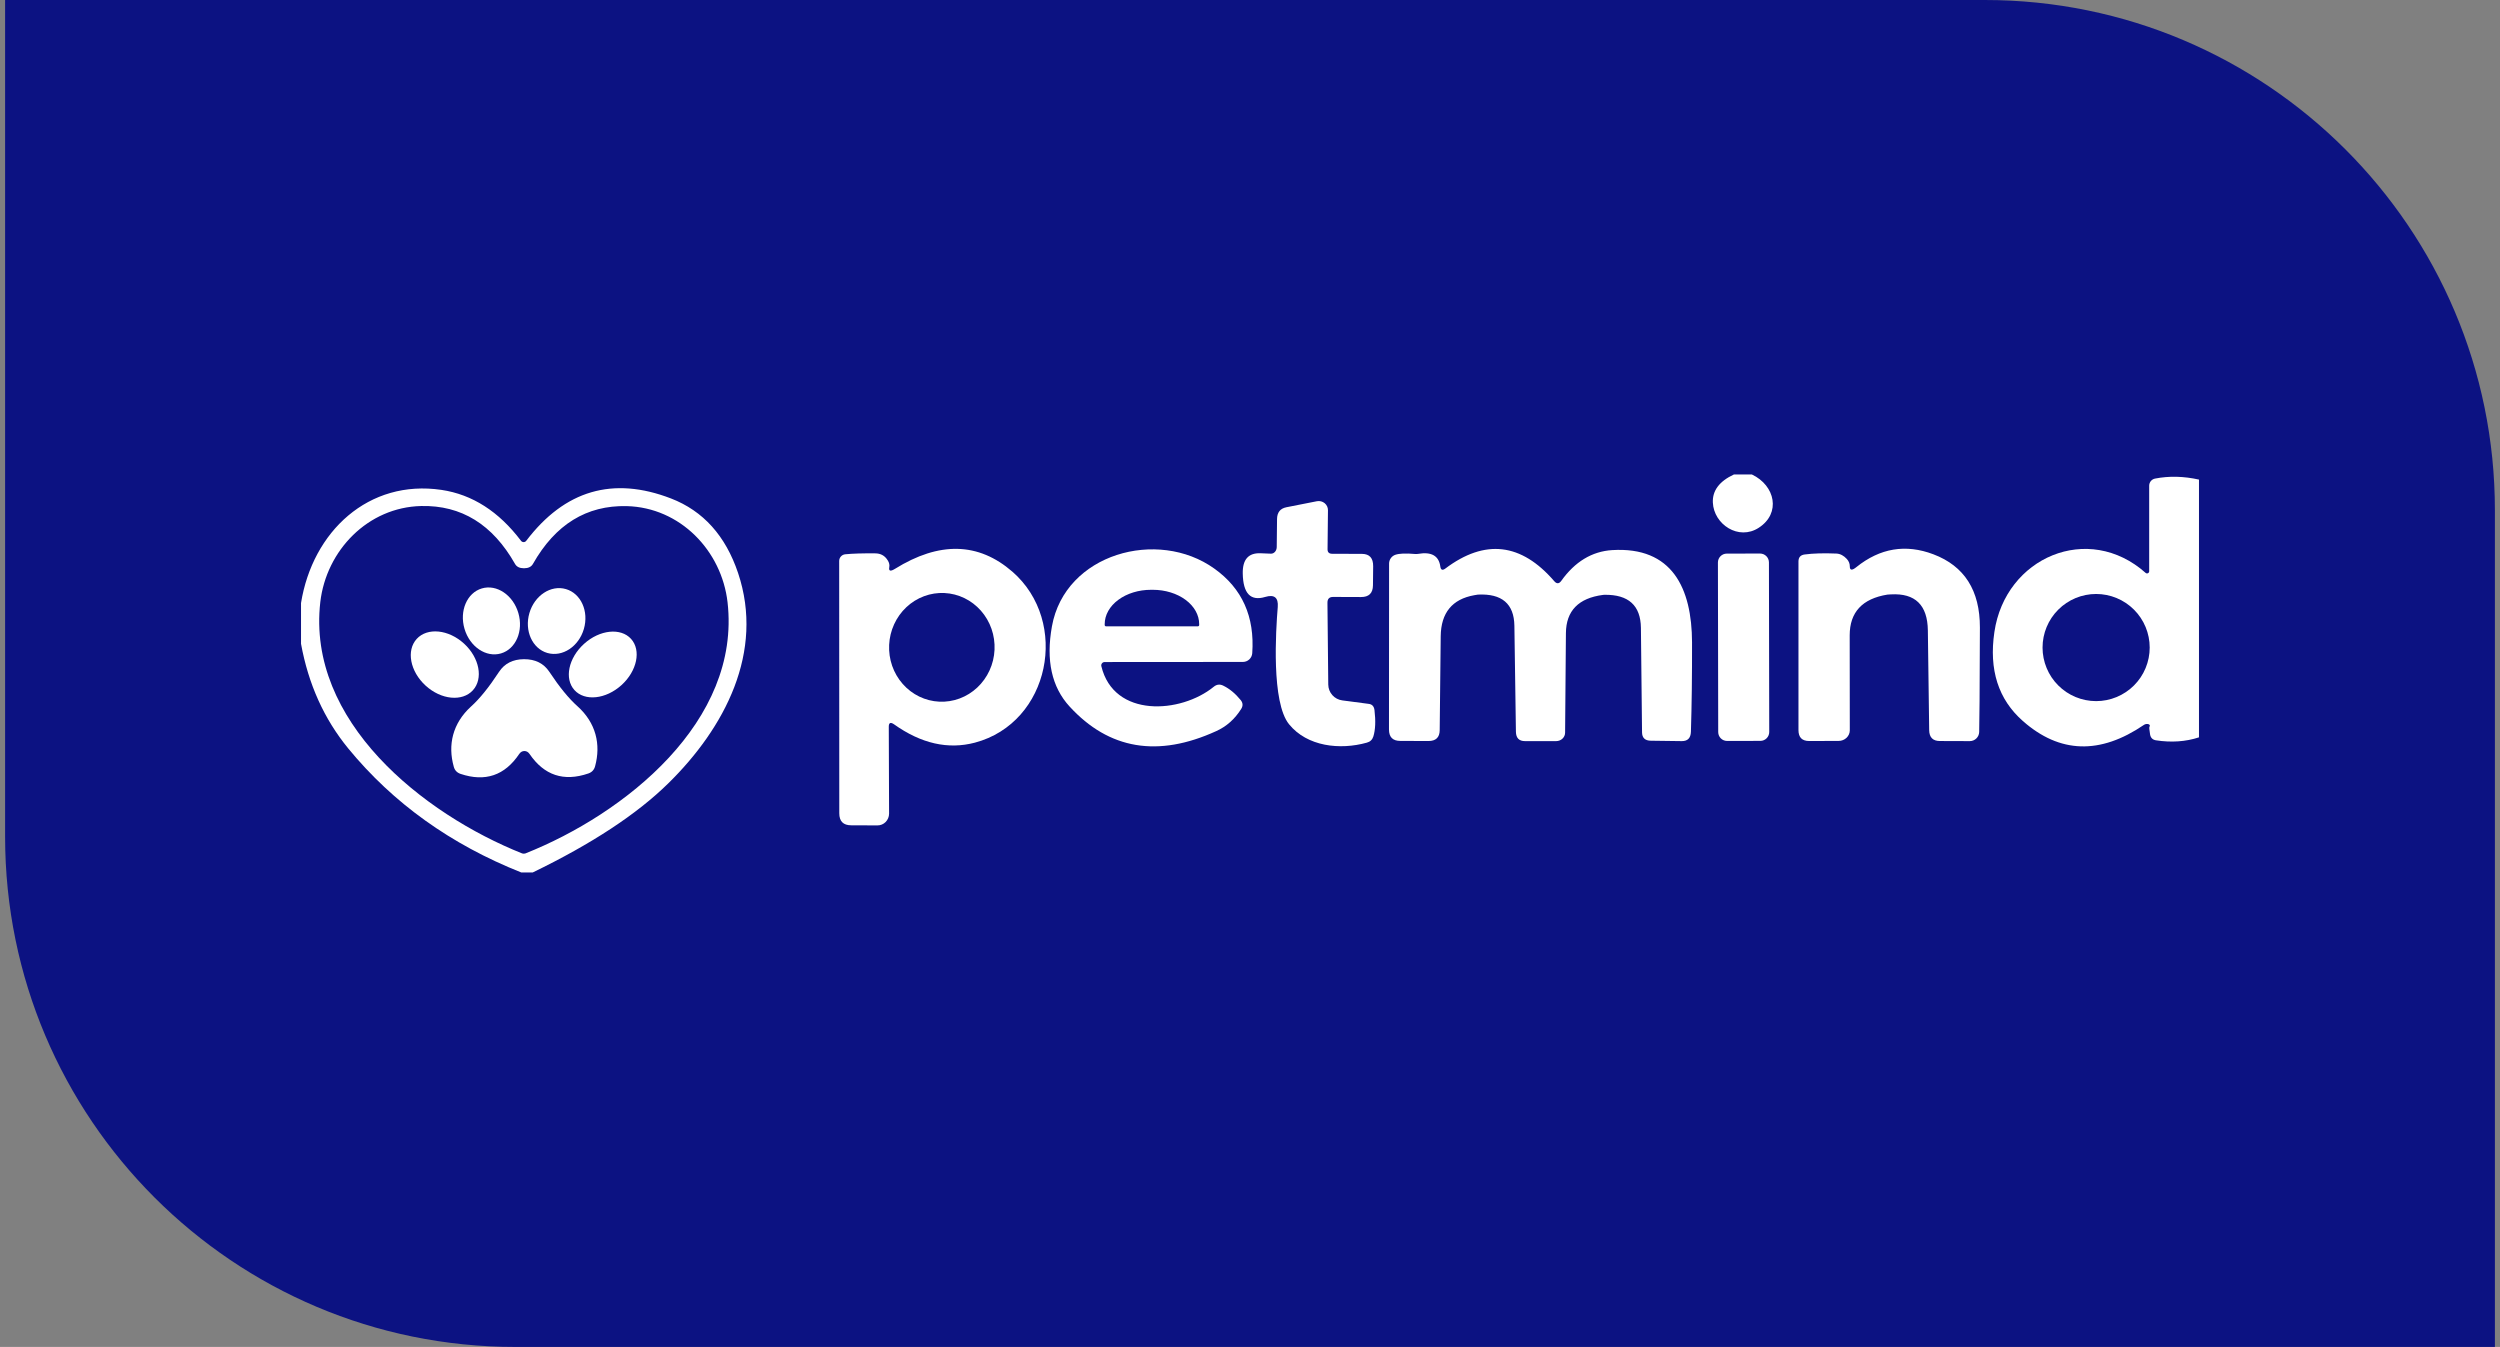 <svg xmlns="http://www.w3.org/2000/svg" width="245" height="132" viewBox="0 0 245 132" fill="none"><rect x="0" y="0" width="245" height="132" fill="#808080" stroke="none"/><path d="M0.5 0H194.5C222.114 0 244.5 22.386 244.5 50V132H50.5C22.886 132 0.5 109.614 0.5 82V0Z" fill="#0C1282"></path><g clip-path="url(#clip0_30_5505)"><path d="M171.69 46.5C173.98 47.59 174.55 50.3 172.36 51.72C170.38 53.01 167.95 51.38 167.86 49.25C167.807 48.083 168.493 47.167 169.92 46.5H171.69Z" fill="white"></path><path d="M215.5 47V72.26C214.193 72.687 212.787 72.783 211.28 72.55C210.96 72.497 210.77 72.31 210.71 71.99C210.63 71.523 210.61 71.267 210.65 71.22C210.685 71.172 210.695 71.121 210.678 71.075C210.661 71.03 210.618 70.993 210.555 70.97C210.493 70.948 210.416 70.942 210.337 70.953C210.257 70.964 210.181 70.991 210.12 71.03C205.813 73.97 201.853 73.847 198.24 70.66C195.833 68.54 194.903 65.633 195.45 61.94C196.52 54.61 204.66 51.14 210.28 56.15C210.311 56.174 210.347 56.189 210.386 56.194C210.425 56.198 210.464 56.192 210.499 56.175C210.535 56.158 210.565 56.132 210.586 56.1C210.607 56.067 210.619 56.029 210.62 55.99V47.6C210.62 47.434 210.677 47.273 210.783 47.145C210.889 47.017 211.037 46.93 211.2 46.9C212.567 46.633 214 46.667 215.5 47ZM210.67 63.46C210.67 62.068 210.117 60.732 209.132 59.748C208.148 58.763 206.812 58.21 205.42 58.21C204.028 58.21 202.692 58.763 201.708 59.748C200.723 60.732 200.17 62.068 200.17 63.46C200.17 64.149 200.306 64.832 200.57 65.469C200.833 66.106 201.22 66.685 201.708 67.172C202.692 68.157 204.028 68.71 205.42 68.71C206.109 68.71 206.792 68.574 207.429 68.31C208.066 68.046 208.645 67.66 209.132 67.172C209.62 66.685 210.007 66.106 210.27 65.469C210.534 64.832 210.67 64.149 210.67 63.46Z" fill="white"></path><path d="M52.21 85.5H51.08C44.173 82.753 38.523 78.703 34.13 73.35C31.763 70.463 30.22 67.043 29.5 63.09V59.1C30.63 52.08 36.12 46.95 43.27 48.01C46.29 48.463 48.887 50.127 51.06 53C51.09 53.039 51.128 53.071 51.173 53.093C51.217 53.115 51.266 53.127 51.315 53.127C51.364 53.127 51.413 53.115 51.457 53.093C51.502 53.071 51.54 53.039 51.57 53C55.343 48.04 60.073 46.657 65.76 48.85C68.913 50.07 71.103 52.503 72.33 56.15C74.93 63.9 71.03 71.33 65.49 76.77C62.417 79.79 57.99 82.7 52.21 85.5ZM51.33 83.66C51.39 83.66 51.44 83.653 51.48 83.64C61.24 79.76 72.63 70.69 71.3 59.02C70.72 53.96 66.65 49.73 61.42 49.6C57.487 49.507 54.423 51.393 52.23 55.26C52.07 55.547 51.777 55.69 51.35 55.69C50.923 55.69 50.63 55.547 50.47 55.26C48.277 51.393 45.213 49.503 41.28 49.59C36.05 49.71 31.98 53.94 31.39 59C30.05 70.67 41.43 79.75 51.18 83.64C51.22 83.653 51.27 83.66 51.33 83.66Z" fill="white"></path><path d="M125.22 59.49C125.293 58.563 124.883 58.233 123.99 58.5C122.557 58.933 121.823 58.167 121.79 56.2C121.763 54.827 122.35 54.167 123.55 54.22L124.54 54.26C124.614 54.264 124.689 54.25 124.759 54.219C124.828 54.188 124.892 54.141 124.947 54.081C125.001 54.02 125.044 53.947 125.074 53.866C125.104 53.785 125.119 53.698 125.12 53.61L125.15 50.87C125.157 50.217 125.463 49.83 126.07 49.71L129.06 49.12C129.192 49.095 129.329 49.099 129.459 49.131C129.589 49.164 129.711 49.224 129.814 49.309C129.917 49.393 130 49.499 130.057 49.618C130.113 49.738 130.141 49.868 130.14 50L130.1 53.82C130.093 54.12 130.247 54.27 130.56 54.27L133.48 54.28C134.213 54.287 134.577 54.69 134.57 55.49L134.55 57.36C134.543 58.133 134.15 58.517 133.37 58.51L130.66 58.5C130.273 58.493 130.083 58.687 130.09 59.08L130.17 67.09C130.174 67.471 130.316 67.838 130.57 68.123C130.823 68.408 131.172 68.592 131.55 68.64L134.14 68.98C134.467 69.02 134.653 69.223 134.7 69.59C134.827 70.657 134.79 71.517 134.59 72.17C134.49 72.49 134.277 72.693 133.95 72.78C131.31 73.52 128.1 73.16 126.33 70.98C124.58 68.84 125.03 61.78 125.22 59.49Z" fill="white"></path><path d="M87.7 55.75C92.053 53.043 95.893 53.137 99.22 56.03C104.85 60.94 102.91 70.82 95.54 72.78C92.913 73.473 90.27 72.873 87.61 70.98C87.27 70.747 87.1 70.827 87.1 71.22L87.13 79.73C87.13 79.883 87.1 80.035 87.043 80.176C86.986 80.318 86.901 80.446 86.796 80.554C86.689 80.662 86.564 80.747 86.425 80.805C86.287 80.862 86.139 80.891 85.99 80.89L83.42 80.88C82.64 80.88 82.25 80.487 82.25 79.7L82.24 54.98C82.239 54.816 82.299 54.658 82.408 54.536C82.517 54.414 82.667 54.337 82.83 54.32C83.563 54.247 84.55 54.217 85.79 54.23C86.257 54.237 86.623 54.413 86.89 54.76C87.117 55.047 87.203 55.32 87.15 55.58C87.077 55.967 87.26 56.023 87.7 55.75ZM92.049 68.764C92.727 68.796 93.405 68.69 94.044 68.452C94.683 68.214 95.271 67.849 95.774 67.377C96.277 66.905 96.685 66.336 96.975 65.702C97.265 65.069 97.431 64.383 97.464 63.683C97.531 62.271 97.051 60.892 96.129 59.847C95.208 58.803 93.921 58.18 92.551 58.116C91.873 58.084 91.195 58.19 90.556 58.428C89.916 58.666 89.329 59.031 88.826 59.503C88.323 59.975 87.915 60.544 87.625 61.178C87.335 61.811 87.169 62.497 87.136 63.196C87.069 64.609 87.549 65.988 88.471 67.032C89.392 68.077 90.679 68.699 92.049 68.764Z" fill="white"></path><path d="M107.93 65.28C109.15 70.38 115.72 69.94 118.95 67.3C119.237 67.067 119.543 67.03 119.87 67.19C120.49 67.49 121.063 67.963 121.59 68.61C121.81 68.883 121.827 69.17 121.64 69.47C121.013 70.47 120.197 71.197 119.19 71.65C113.477 74.257 108.687 73.453 104.82 69.24C103.067 67.333 102.49 64.713 103.09 61.38C104.37 54.25 113.46 51.75 119 55.72C121.733 57.667 122.973 60.433 122.72 64.02C122.702 64.252 122.598 64.468 122.427 64.626C122.256 64.783 122.032 64.871 121.8 64.87L108.25 64.88C108.201 64.88 108.153 64.892 108.108 64.913C108.064 64.934 108.026 64.965 107.995 65.004C107.964 65.042 107.942 65.087 107.931 65.135C107.92 65.182 107.92 65.232 107.93 65.28ZM108.39 61.38H117.39C117.425 61.38 117.458 61.366 117.482 61.342C117.506 61.317 117.52 61.284 117.52 61.25V61.17C117.52 60.276 117.042 59.419 116.19 58.787C115.339 58.155 114.184 57.8 112.98 57.8H112.8C111.596 57.8 110.441 58.155 109.59 58.787C108.738 59.419 108.26 60.276 108.26 61.17V61.25C108.26 61.284 108.274 61.317 108.298 61.342C108.323 61.366 108.356 61.38 108.39 61.38Z" fill="white"></path><path d="M141.64 55.72C145.527 52.793 149.087 53.207 152.32 56.96C152.56 57.233 152.787 57.223 153 56.93C154.347 55.043 156.01 54.037 157.99 53.91C163.88 53.55 165.8 57.64 165.82 62.94C165.827 66.2 165.79 69.123 165.71 71.71C165.69 72.33 165.39 72.637 164.81 72.63L161.78 72.59C161.213 72.583 160.927 72.31 160.92 71.77L160.81 61.53C160.783 59.337 159.593 58.257 157.24 58.29C157.193 58.29 157.147 58.293 157.1 58.3C154.693 58.613 153.48 59.86 153.46 62.04L153.38 71.8C153.38 71.909 153.357 72.017 153.313 72.118C153.269 72.218 153.204 72.31 153.122 72.387C153.041 72.464 152.944 72.525 152.837 72.567C152.73 72.609 152.616 72.63 152.5 72.63H149.45C148.87 72.63 148.573 72.327 148.56 71.72L148.41 61.32C148.377 59.173 147.187 58.157 144.84 58.27C144.78 58.277 144.66 58.297 144.48 58.33C142.313 58.717 141.217 60.057 141.19 62.35L141.09 71.56C141.083 72.267 140.717 72.62 139.99 72.62L137.23 72.61C136.49 72.61 136.12 72.237 136.12 71.49L136.13 55.24C136.129 55.049 136.188 54.862 136.297 54.706C136.406 54.55 136.561 54.432 136.74 54.37C137.127 54.237 137.767 54.21 138.66 54.29C138.764 54.3 138.868 54.297 138.97 54.28C140.277 54.053 141.003 54.463 141.15 55.51C141.197 55.857 141.36 55.927 141.64 55.72Z" fill="white"></path><path d="M181.92 55.58C184.24 53.713 186.757 53.293 189.47 54.32C192.517 55.473 194.037 57.867 194.03 61.5C194.01 67.707 193.987 71.12 193.96 71.74C193.952 71.979 193.852 72.205 193.68 72.371C193.508 72.537 193.279 72.63 193.04 72.63L190.11 72.62C189.423 72.62 189.073 72.267 189.06 71.56L188.93 61.78C188.897 59.293 187.69 58.117 185.31 58.25C185.11 58.263 184.997 58.27 184.97 58.27C182.503 58.67 181.27 60 181.27 62.26L181.28 71.57C181.28 71.846 181.165 72.11 180.961 72.305C180.756 72.5 180.479 72.61 180.19 72.61L177.3 72.62C176.6 72.62 176.25 72.263 176.25 71.55V55.02C176.25 54.62 176.45 54.393 176.85 54.34C177.697 54.227 178.74 54.197 179.98 54.25C180.347 54.27 180.683 54.447 180.99 54.78C181.183 54.993 181.28 55.233 181.28 55.5C181.28 55.9 181.493 55.927 181.92 55.58Z" fill="white"></path><path d="M172.484 54.247L169.224 54.253C168.744 54.254 168.355 54.644 168.356 55.124L168.385 71.744C168.385 72.225 168.776 72.614 169.256 72.613L172.516 72.607C172.997 72.606 173.385 72.216 173.385 71.736L173.356 55.116C173.355 54.635 172.964 54.246 172.484 54.247Z" fill="white"></path><path d="M45.522 61.627C46.04 63.386 47.641 64.464 49.097 64.035C50.554 63.606 51.316 61.833 50.798 60.074C50.281 58.315 48.68 57.236 47.223 57.665C45.766 58.094 45.004 59.867 45.522 61.627Z" fill="white"></path><path d="M51.88 60.084C51.378 61.813 52.166 63.562 53.641 63.991C55.115 64.419 56.717 63.365 57.22 61.636C57.722 59.907 56.934 58.158 55.459 57.73C53.985 57.301 52.383 58.355 51.88 60.084Z" fill="white"></path><path d="M60.9 67.146C62.433 65.761 62.856 63.731 61.845 62.613C60.834 61.494 58.772 61.71 57.24 63.094C55.707 64.479 55.284 66.509 56.295 67.627C57.306 68.746 59.368 68.53 60.9 67.146Z" fill="white"></path><path d="M41.705 67.187C43.224 68.579 45.299 68.786 46.34 67.65C47.381 66.514 46.994 64.465 45.475 63.073C43.956 61.681 41.881 61.474 40.84 62.61C39.799 63.746 40.186 65.795 41.705 67.187Z" fill="white"></path><path d="M51.36 64.6C52.46 64.6 53.283 65.01 53.83 65.83C54.823 67.33 55.743 68.457 56.59 69.21C58.41 70.84 58.9 72.96 58.32 75.09C58.227 75.443 58.007 75.68 57.66 75.8C55.247 76.627 53.323 75.987 51.89 73.88C51.757 73.693 51.59 73.6 51.39 73.6C51.19 73.6 51.023 73.693 50.89 73.88C49.47 76 47.55 76.653 45.13 75.84C44.783 75.72 44.563 75.487 44.47 75.14C43.87 73.01 44.35 70.89 46.16 69.24C47 68.487 47.913 67.357 48.9 65.85C49.44 65.023 50.26 64.607 51.36 64.6Z" fill="white"></path></g><defs><clipPath id="clip0_30_5505"><rect width="186" height="39" fill="white" transform="translate(29.5 46.5)"></rect></clipPath></defs></svg>